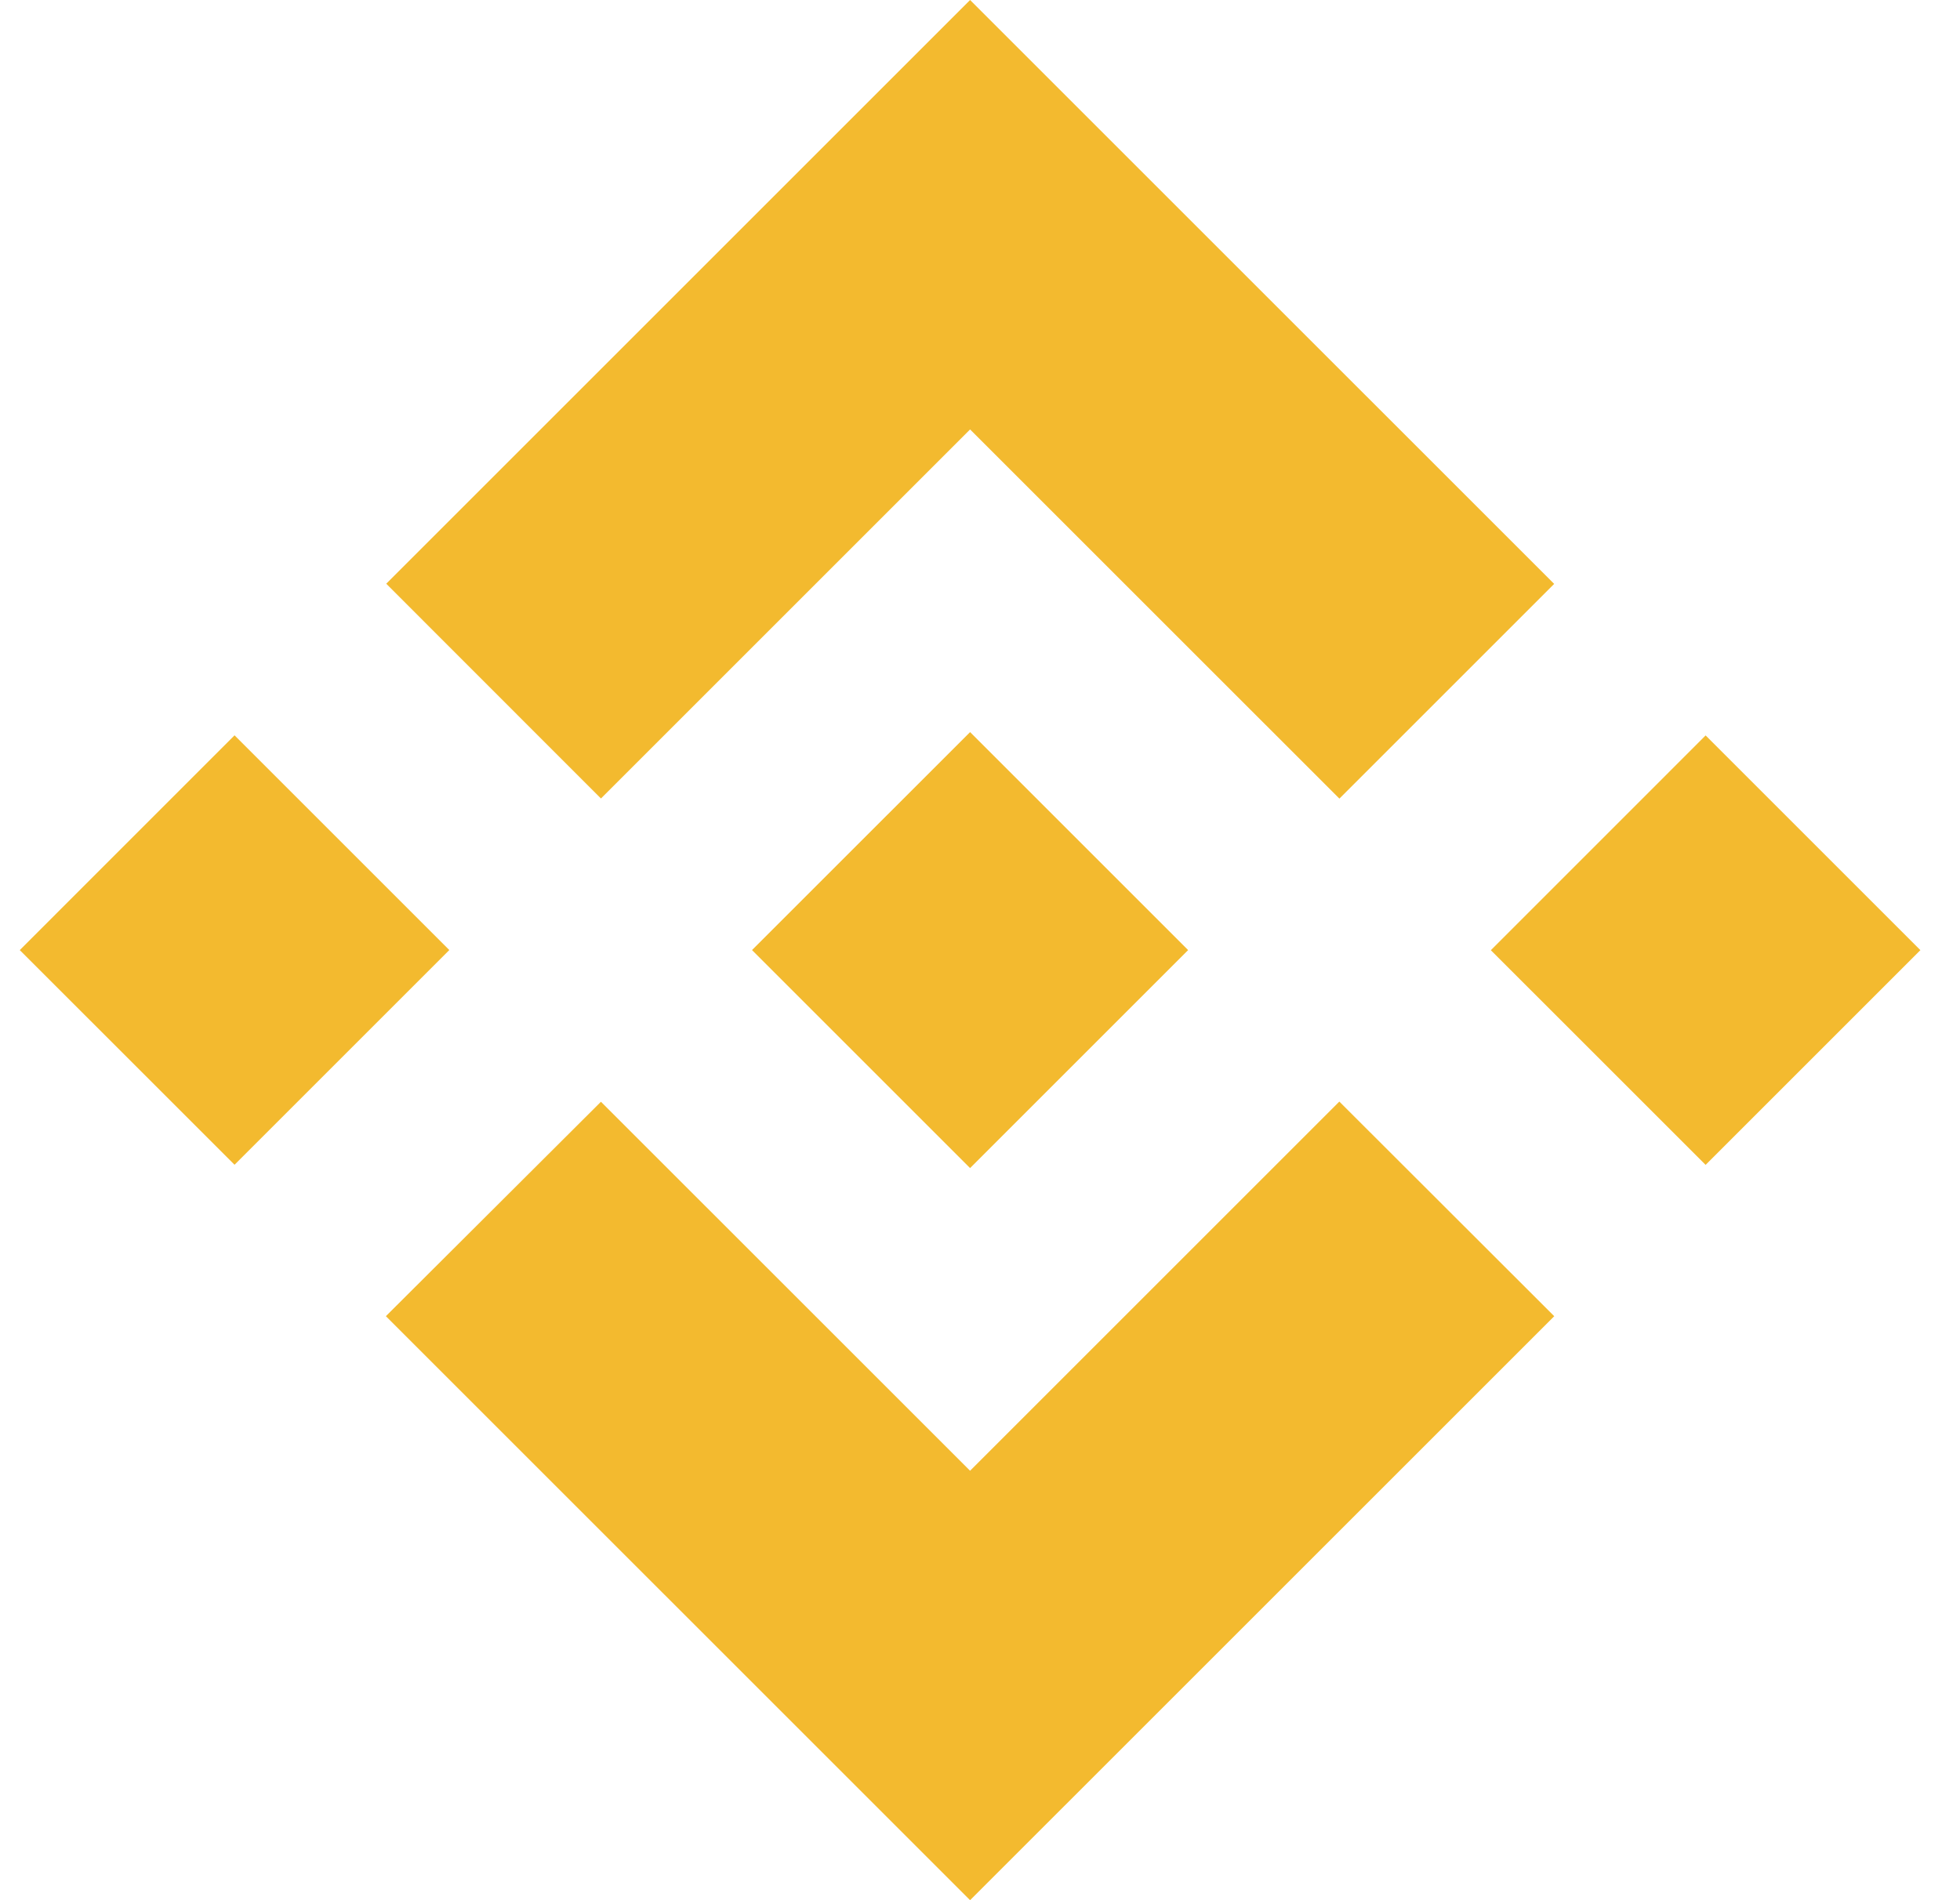 <svg width="33" height="32" viewBox="0 0 33 32" fill="none" xmlns="http://www.w3.org/2000/svg">
<path fill-rule="evenodd" clip-rule="evenodd" d="M16.333 7.232L10.118 13.447L6.503 9.83L16.333 0L26.167 9.833L22.551 13.449L16.333 7.232ZM3.949 12.383L0.333 16L3.949 19.615L7.565 15.999L3.949 12.383ZM10.118 18.554L16.333 24.768L22.55 18.551L26.168 22.165L26.167 22.167L16.333 32L6.497 22.165L10.118 18.554ZM28.717 12.385L25.101 16.002L28.717 19.617L32.333 16.001L28.717 12.385Z" fill="#F3BA2F"/>
<path d="M20 15.998H20.002L16.333 12.329L12.667 15.994L12.662 15.999L12.667 16.005L16.333 19.671L20.002 16.002L20.004 16L20.002 15.998" fill="#F3BA2F"/>
</svg>
